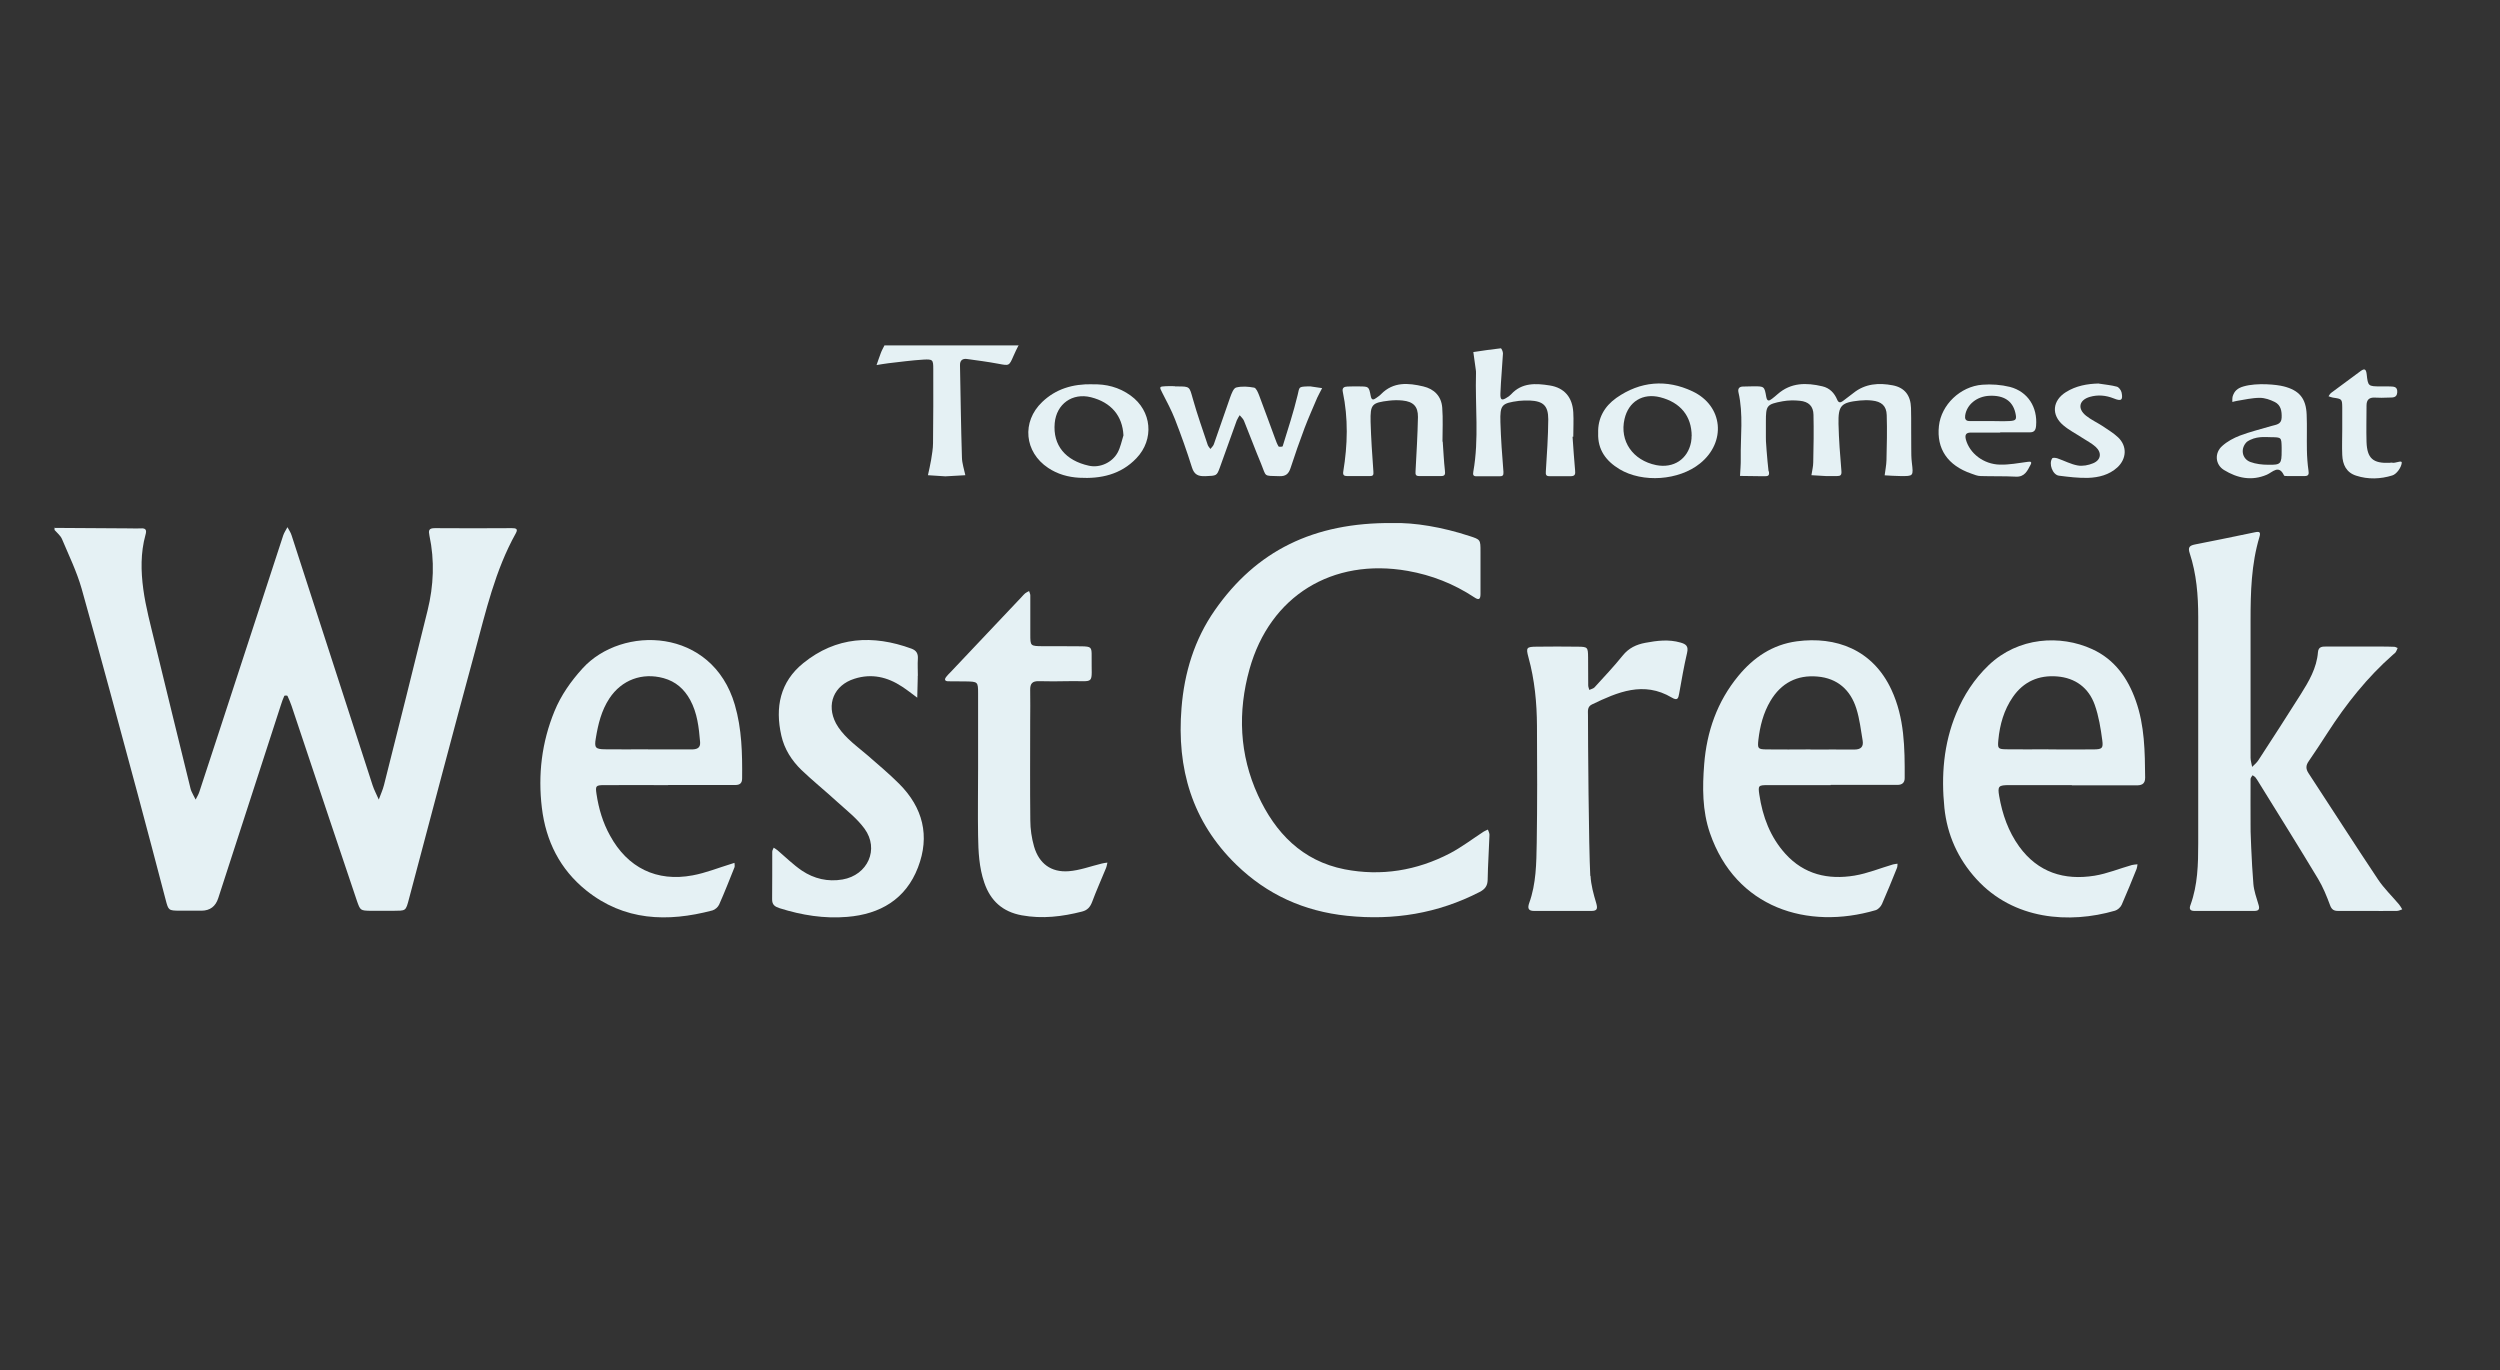 <?xml version="1.0" encoding="UTF-8"?>
<svg id="Layer_1" data-name="Layer 1" xmlns="http://www.w3.org/2000/svg" viewBox="0 0 205.86 112.82">
  <rect x="0" y="0" width="205.86" height="112.82" fill="#333333" stroke="none"/>
  <defs>
    <style>
      .cls-1 {
        fill: #e5f1f4;
        stroke-width: 0px;
      }
    </style>
  </defs>
  <path class="cls-1" d="m4.53,43.47c2.08.01,4.16.03,6.24.04.27,0,.54.02.81,0,.42-.03.52.12.4.53-.41,1.48-.38,3-.18,4.48.2,1.48.6,2.94.95,4.4.95,3.93,1.92,7.85,2.88,11.77.04.16.07.33.14.48.1.23.23.45.34.67.1-.21.23-.4.3-.62,1.09-3.3,2.16-6.6,3.24-9.9,1.22-3.75,2.44-7.49,3.67-11.23.08-.24.23-.45.35-.68.12.22.27.44.34.67,2.23,6.86,4.44,13.72,6.67,20.58.13.4.34.78.51,1.18.14-.4.33-.79.43-1.2,1.21-4.79,2.41-9.58,3.59-14.38.5-2.03.59-4.1.15-6.16-.08-.4-.07-.61.44-.61,2.11.02,4.23.01,6.34,0,.33,0,.55.04.33.43-1.7,3.05-2.46,6.41-3.36,9.73-1.84,6.77-3.62,13.55-5.42,20.32-.29,1.1-.25,1.01-1.35,1.03-.6,0-1.21,0-1.81,0-.85-.02-.86-.02-1.14-.82-.77-2.28-1.54-4.56-2.3-6.84-1.03-3.07-2.05-6.14-3.08-9.21-.1-.28-.21-.56-.34-.83-.02-.04-.25-.03-.26,0-.11.24-.2.5-.28.75-1.72,5.3-3.44,10.61-5.16,15.91q-.33,1.02-1.37,1.03c-.6,0-1.21,0-1.81,0-.91-.01-.92-.02-1.15-.9-.76-2.87-1.5-5.75-2.28-8.62-1.53-5.67-3.05-11.35-4.64-17-.4-1.4-1.05-2.74-1.62-4.09-.12-.28-.4-.5-.61-.74,0-.07,0-.13,0-.2Z"/>
  <path class="cls-1" d="m83.88,28.42c-.15.3-.3.59-.43.9-.36.83-.35.8-1.26.63-.85-.16-1.71-.27-2.57-.39-.36-.05-.58.12-.57.51.05,2.53.08,5.07.16,7.6.01.49.18.97.28,1.46-.53.03-1.06.06-1.59.09-.03,0-.07,0-.1,0-.46-.03-.93-.06-1.39-.09.09-.42.19-.83.26-1.25.07-.46.16-.93.16-1.39.02-2.04.03-4.08.02-6.11,0-.76-.04-.81-.81-.77-.97.06-1.93.19-2.89.3-.33.04-.65.1-.97.15.12-.33.22-.66.35-.99.08-.22.2-.42.3-.63,3.69,0,7.38,0,11.08,0Z"/>
  <path class="cls-1" d="m114.68,43.07c1.78-.05,4.08.33,6.33,1.07.9.29.9.3.9,1.27,0,1.17,0,2.34,0,3.51,0,.49-.18.49-.52.26-1.67-1.1-3.49-1.82-5.47-2.17-6.2-1.09-11.34,2.05-13.03,8.09-.98,3.52-.84,7.04.7,10.39,1.42,3.09,3.64,5.4,7.12,6.09,3.02.59,5.95.11,8.68-1.31.97-.51,1.86-1.19,2.78-1.79.11-.07.23-.11.35-.17.05.14.13.29.13.43-.04,1.24-.13,2.47-.15,3.71-.01.5-.22.77-.66,1-3.44,1.77-7.08,2.36-10.92,1.96-3.54-.37-6.58-1.74-9.12-4.21-3.65-3.55-4.91-7.93-4.51-12.89.23-2.91,1.06-5.65,2.75-8.07,3.4-4.87,8.11-7.23,14.65-7.17Z"/>
  <path class="cls-1" d="m185.55,72.77c.05.59.26,1.17.43,1.74.11.36.01.5-.35.5-1.64,0-3.29,0-4.93,0-.38,0-.45-.18-.32-.51.59-1.63.63-3.33.63-5.04,0-6.22,0-12.44,0-18.66,0-1.78-.14-3.54-.7-5.24-.17-.51,0-.64.45-.73,1.64-.32,3.28-.66,4.92-1,.38-.08.49-.02.37.39-.67,2.24-.73,4.54-.73,6.85,0,3.78,0,7.56,0,11.33,0,.25.09.5.13.75.18-.18.39-.35.52-.56,1.17-1.8,2.33-3.59,3.47-5.4.68-1.08,1.33-2.18,1.43-3.49.04-.49.41-.46.74-.46,1.44-.01,2.89,0,4.33,0,.4,0,.81,0,1.21.02.09,0,.18.06.28.1-.05.11-.08.23-.15.33-.05.08-.14.14-.22.21-2.13,1.87-3.87,4.07-5.4,6.44-.51.79-1.02,1.57-1.55,2.34-.25.35-.25.64-.01,1,1.91,2.91,3.78,5.84,5.71,8.73.5.75,1.16,1.38,1.74,2.07.1.12.18.27.26.4-.15.05-.3.13-.45.13-.87.01-1.74,0-2.62,0-.74,0-1.48,0-2.21,0-.33,0-.53-.1-.66-.46-.28-.75-.58-1.5-.99-2.18-1.6-2.66-3.25-5.3-4.89-7.95-.09-.14-.17-.29-.28-.42-.06-.07-.15-.11-.23-.16-.06.1-.16.21-.16.31-.01,1.27,0,2.54,0,3.81-.03,0,.09,3.2.23,4.8Z"/>
  <path class="cls-1" d="m170.6,64.65c-1.71,0-3.42,0-5.14,0-.89,0-.98.08-.84.9.26,1.5.75,2.91,1.65,4.16,1.55,2.13,3.7,2.8,6.2,2.4,1.05-.17,2.05-.59,3.08-.88.15-.04.3-.04.46-.06-.02.12-.03.26-.07.37-.4.99-.8,1.99-1.23,2.96-.09.21-.34.43-.55.49-3.75,1.09-8.35.77-11.42-2.61-1.52-1.67-2.4-3.64-2.63-5.85-.27-2.65-.07-5.28.97-7.78.62-1.5,1.49-2.84,2.67-3.97,2.45-2.34,5.92-2.52,8.52-1.33,1.85.84,2.94,2.38,3.6,4.25.73,2.05.75,4.2.77,6.34,0,.57-.35.64-.79.63-1.75,0-3.49,0-5.24,0h0Zm-1.94-2.94c1.24,0,2.48.01,3.72,0,.71-.01.82-.08.73-.75-.13-.98-.29-1.99-.62-2.92-.5-1.4-1.59-2.22-3.1-2.34-1.51-.12-2.76.42-3.64,1.69-.74,1.07-1.08,2.28-1.2,3.56-.06.69-.03.74.69.75,1.14.02,2.28,0,3.42,0Z"/>
  <path class="cls-1" d="m55.01,64.65c-1.74,0-3.49-.01-5.23,0-.73,0-.76.06-.66.74.18,1.2.52,2.35,1.11,3.41,1.44,2.65,3.84,3.84,6.81,3.28,1.08-.2,2.11-.62,3.16-.94.09-.03.19-.06.28-.09,0,.12.04.26,0,.37-.41,1.02-.81,2.05-1.26,3.06-.09.21-.34.43-.56.49-3.71.98-7.26.86-10.39-1.65-2.16-1.74-3.32-4.06-3.65-6.8-.33-2.74-.01-5.4,1.04-7.96.54-1.31,1.34-2.45,2.3-3.51,3.26-3.6,10.69-3.39,12.55,2.99.58,1.99.62,4.02.6,6.06,0,.39-.19.54-.55.54-.23,0-.47,0-.7,0-1.61,0-3.22,0-4.83,0h0Zm-1.69-2.94h0c1.21,0,2.41,0,3.62,0,.41,0,.75-.09.71-.6-.1-1.2-.23-2.4-.82-3.48-.49-.89-1.18-1.51-2.19-1.79-1.76-.48-3.45.14-4.46,1.67-.66,1-.93,2.13-1.12,3.29-.13.77-.03.89.75.9,1.17.02,2.35,0,3.52,0Z"/>
  <path class="cls-1" d="m150.74,64.65c-1.71,0-3.42,0-5.14,0-.81,0-.84.03-.73.78.27,1.82.9,3.5,2.15,4.88,1.54,1.7,3.52,2.15,5.69,1.79,1.08-.18,2.11-.61,3.17-.92.12-.03.24-.04.37-.06-.01.12,0,.25-.05.36-.4.99-.8,1.99-1.23,2.96-.09.21-.32.45-.53.51-5.59,1.64-11.51-.17-13.64-6.36-.63-1.84-.62-3.76-.47-5.66.21-2.69,1.07-5.16,2.81-7.27,1.26-1.53,2.82-2.58,4.81-2.85,3.22-.43,6.26.67,7.8,3.99,1.08,2.32,1.1,4.79,1.09,7.27,0,.37-.2.55-.56.56-.23,0-.47,0-.7,0-1.61,0-3.22,0-4.83,0Zm-1.66-2.93h0c1.21,0,2.41-.01,3.62,0,.52,0,.76-.22.68-.73-.15-.88-.25-1.79-.52-2.64-.48-1.53-1.55-2.5-3.2-2.64-1.69-.15-3,.54-3.87,2-.59.99-.87,2.09-1,3.23-.07.69-.04.76.66.77,1.21.02,2.41,0,3.62,0Z"/>
  <path class="cls-1" d="m75.57,55.65c0,.07,0,.13,0,.2-.01.53-.03,1.07-.04,1.6-.42-.31-.82-.63-1.25-.91-1.21-.8-2.51-1.1-3.92-.65-1.69.53-2.35,2.11-1.52,3.68.25.46.61.88.99,1.25.5.49,1.07.91,1.6,1.37.88.77,1.78,1.52,2.61,2.35,1.96,1.96,2.55,4.3,1.55,6.89-1,2.61-3.11,3.85-5.83,4.07-1.89.16-3.74-.14-5.55-.71-.4-.13-.64-.28-.63-.75.02-1.3,0-2.61.01-3.91,0-.11.08-.22.12-.33.11.07.22.14.32.22.66.56,1.28,1.18,2,1.67,1,.67,2.14.94,3.35.73,2.07-.36,3.04-2.49,1.81-4.18-.62-.85-1.49-1.52-2.28-2.24-.96-.88-1.98-1.7-2.92-2.6-.8-.78-1.4-1.71-1.65-2.82-.53-2.33-.11-4.43,1.81-5.98,2.7-2.18,5.72-2.35,8.9-1.19.41.15.56.41.53.84-.03.47,0,.94,0,1.4Z"/>
  <path class="cls-1" d="m80.54,63.33c0-2.07,0-4.15,0-6.22,0-.98-.02-.98-1.03-1-.47,0-.94,0-1.41-.01-.27,0-.38-.12-.18-.37.1-.13.22-.25.34-.37,1.96-2.07,3.91-4.14,5.87-6.21.09-.1.18-.2.28-.29.1-.08.22-.13.33-.19.03.12.1.23.1.35,0,1.07,0,2.14,0,3.21,0,.97,0,.97,1.02.98,1.07.01,2.15-.01,3.22.01.76.02.82.06.81.81-.03,2.48.36,2.01-1.94,2.06-.8.02-1.61.02-2.42,0-.52-.01-.71.2-.7.72.02.87,0,1.74,0,2.61,0,2.71-.02,5.42.01,8.12,0,.73.11,1.47.31,2.17.41,1.4,1.4,2.14,2.85,2.03.92-.07,1.81-.41,2.72-.63.15-.04.31-.06.47-.08-.04.16-.06.32-.12.46-.38.93-.79,1.84-1.14,2.78-.16.42-.39.68-.82.79-1.64.42-3.29.62-4.98.31-1.57-.29-2.57-1.19-3.08-2.69-.43-1.25-.49-2.56-.51-3.86-.03-1.84,0-3.68,0-5.52Z"/>
  <path class="cls-1" d="m130.97,72.12c.04.76.25,1.51.47,2.25.12.43.1.64-.39.64-1.58,0-3.15,0-4.73,0-.47,0-.55-.22-.4-.65.58-1.6.59-3.29.62-4.95.05-3.21.04-6.42.02-9.63-.01-1.91-.19-3.8-.7-5.65-.22-.81-.16-.87.66-.88,1.14-.01,2.28-.02,3.42,0,.8.01.82.05.83.88.01.77,0,1.54.01,2.31,0,.12.06.25.09.37.14-.07.32-.1.42-.2.79-.87,1.6-1.72,2.33-2.63.5-.62,1.12-.91,1.87-1.05.96-.18,1.92-.3,2.89-.02.46.13.67.3.54.85-.26,1.1-.45,2.23-.65,3.34-.07.39-.12.63-.61.34-2.32-1.38-4.46-.45-6.58.57-.39.19-.32.55-.32.88,0,2.01.06,10.83.19,13.24Z"/>
  <path class="cls-1" d="m145.66,38.82c.03.24.02.39-.27.39-.2,0-.4,0-.6,0-.5,0-1-.01-1.51-.02.02-.47.07-.93.06-1.4-.03-1.83.23-3.67-.19-5.49-.06-.28.05-.46.36-.47.3-.01.6-.02.9-.02.86,0,.88,0,1.03.87.07.38.23.35.47.16.16-.12.31-.25.46-.38,1.1-.97,2.37-.96,3.69-.65.6.14.99.55,1.22,1.1.11.27.27.26.46.12.3-.22.59-.44.88-.67.97-.78,2.1-.85,3.24-.63.98.19,1.47.83,1.5,1.86.03,1.1,0,2.2.02,3.31,0,.4,0,.8.05,1.2.13,1.11.14,1.11-.94,1.1-.43,0-.86-.04-1.3-.06.05-.42.14-.83.15-1.25.03-1.24.06-2.47.02-3.71-.02-.76-.43-1.12-1.22-1.2-.33-.04-.67-.03-1,0-1.54.16-1.78.4-1.75,1.92.03,1.3.13,2.59.24,3.89.03.35-.09.41-.37.41-.3,0-.6.01-.91,0-.4-.02-.79-.05-1.19-.07.05-.35.15-.71.15-1.06.03-1.3.05-2.61.02-3.91-.01-.71-.39-1.09-1.13-1.16-.46-.05-.94-.04-1.4.04-1.33.25-1.39.34-1.39,1.69,0,.43,0,.87,0,1.3-.03,0,.11,1.86.22,2.78Z"/>
  <path class="cls-1" d="m96.77,31.82c.07,0,.13,0,.2,0,1.02,0,.97.02,1.25,1.01.36,1.28.81,2.55,1.23,3.81.04.12.15.22.22.33.1-.13.23-.24.28-.38.46-1.29.89-2.59,1.35-3.88.11-.3.27-.74.49-.8.47-.12,1-.08,1.48.01.17.03.32.4.41.63.45,1.19.88,2.38,1.32,3.57.08.22.16.44.28.64.03.05.33.03.34-.01.43-1.4.89-2.79,1.23-4.21.16-.66.06-.69.77-.72.1,0,.2-.01.3,0,.32.04.64.09.95.14-.13.26-.28.52-.4.78-.35.83-.72,1.65-1.04,2.49-.41,1.09-.8,2.2-1.16,3.31-.16.49-.4.69-.93.67-1.34-.04-1.04.08-1.5-1.03-.49-1.17-.93-2.36-1.41-3.54-.07-.17-.23-.3-.35-.45-.08.14-.18.28-.24.43-.47,1.29-.92,2.58-1.39,3.87-.26.71-.27.68-1.2.72-.57.02-.91-.11-1.1-.72-.42-1.34-.89-2.66-1.4-3.97-.29-.74-.67-1.45-1.04-2.17-.26-.51-.27-.52.31-.55.23-.01.47,0,.7,0h0Z"/>
  <path class="cls-1" d="m129.49,35.95c.07.93.12,1.86.21,2.79.03.29,0,.46-.32.47-.6,0-1.21,0-1.81,0-.26,0-.3-.13-.28-.39.09-1.43.19-2.86.2-4.29,0-1.12-.41-1.5-1.52-1.55-.3-.01-.61,0-.9.03-1.42.19-1.56.32-1.52,1.76.04,1.36.14,2.73.25,4.09.02.29-.07.36-.31.36-.64,0-1.27,0-1.91,0-.27,0-.31-.12-.26-.39.48-2.69.14-5.4.22-8.1,0-.1,0-.2-.02-.3-.06-.48-.13-.96-.2-1.44.76-.11,1.51-.23,2.27-.31.04,0,.18.28.17.43-.06,1.1-.17,2.19-.21,3.29-.02.56.12.61.56.32.11-.07.23-.15.32-.25.89-.98,2.05-.91,3.18-.73,1.21.19,1.87.98,1.94,2.21.04.67,0,1.34,0,2.01-.02,0-.04,0-.05,0Z"/>
  <path class="cls-1" d="m118.8,36.36c.06.8.09,1.6.18,2.39.04.31,0,.45-.31.45-.6,0-1.21,0-1.81,0-.27,0-.32-.11-.3-.37.08-1.5.17-2.99.2-4.49.01-.88-.39-1.27-1.27-1.36-.36-.04-.74-.03-1.1.01-1.43.17-1.56.3-1.53,1.74.04,1.36.13,2.73.23,4.09.02.26,0,.38-.27.38-.64,0-1.28,0-1.91,0-.23,0-.35-.08-.3-.37.36-2.19.42-4.38-.04-6.57-.07-.33.11-.42.38-.43.34-.01.67-.02,1.01-.01.75.01.76.01.91.78.07.39.24.33.47.16.14-.1.28-.19.39-.31,1.01-1.03,2.24-.92,3.47-.63.9.21,1.49.81,1.56,1.75.07.93.02,1.87.02,2.8.01,0,.02,0,.04,0Z"/>
  <path class="cls-1" d="m131.6,35.66c-.04-1.22.51-2.19,1.49-2.89,1.98-1.39,4.14-1.56,6.29-.54,2.52,1.2,2.78,4.18.61,5.93-1.74,1.41-4.73,1.62-6.64.47-1.1-.67-1.8-1.59-1.75-2.97Zm7.7.26c0-1.67-.94-2.79-2.6-3.21-1.43-.36-2.6.36-2.93,1.79-.42,1.82.68,3.41,2.61,3.8,1.43.28,2.6-.49,2.87-1.9.04-.19.04-.4.04-.48Z"/>
  <path class="cls-1" d="m89.96,31.65c1.1-.04,2.19.23,3.14.92,1.75,1.26,1.97,3.61.47,5.17-1.28,1.34-2.93,1.7-4.7,1.6-.91-.05-1.78-.29-2.56-.81-1.96-1.3-2.2-3.8-.49-5.43,1.13-1.08,2.51-1.49,4.13-1.46Zm2.55,4.2c-.08-1.61-1.01-2.72-2.68-3.14-1.53-.38-2.83.55-2.98,2.12-.17,1.85.9,3.1,2.82,3.52.9.2,1.92-.26,2.37-1.1.23-.43.32-.93.47-1.4Z"/>
  <path class="cls-1" d="m164.7,35.62c-.8,0-1.61,0-2.41,0-.41,0-.51.19-.41.58.31,1.13,1.45,2.03,2.8,2.06.76.02,1.53-.13,2.29-.23.22-.03.37-.02.24.23-.26.49-.48,1.03-1.22.99-.96-.05-1.93-.02-2.89-.05-.26,0-.52-.11-.77-.2-1.95-.67-2.88-2.04-2.67-3.93.19-1.73,1.75-3.25,3.57-3.39.75-.06,1.55,0,2.28.18,1.48.39,2.28,1.68,2.15,3.2-.03.37-.16.55-.54.54-.8,0-1.61,0-2.41,0h0Zm-.83-.95h0c.53,0,1.07.03,1.6,0,.55-.03.61-.13.48-.69-.23-.97-.95-1.44-2.12-1.39-1.04.04-1.88.72-2.01,1.62-.04.28.04.46.35.46.57,0,1.13,0,1.7,0Z"/>
  <path class="cls-1" d="m188.03,31.81c1.31.33,1.86,1,1.91,2.34.04.97,0,1.94.02,2.91.01.57.05,1.13.13,1.69.05.3,0,.45-.31.45-.47,0-.94,0-1.41,0-.1,0-.27,0-.29-.04-.43-.94-.95-.27-1.42-.07-1.26.54-2.44.28-3.53-.39-.73-.45-.79-1.41-.14-1.98.41-.37.93-.65,1.45-.85.84-.32,1.73-.53,2.59-.79.36-.11.83-.11.85-.68.02-.53-.05-1.04-.57-1.3-.38-.19-.82-.34-1.23-.34-.63,0-1.25.15-1.88.25-.13.02-.25.06-.38.09,0-.16-.01-.32.03-.47.14-.43.38-.66.89-.81,1.14-.33,2.8-.14,3.28-.01Zm-.15,5.31c0-.1,0-.2,0-.3-.02-.8-.02-.81-.86-.82-.5,0-1.27-.12-2,.38-.55.53-.43,1.39.28,1.66.46.17.98.23,1.47.23,1.05.02,1.11-.07,1.11-1.15Z"/>
  <path class="cls-1" d="m172.84,31.59c.49.08,1,.12,1.47.25.16.04.35.29.39.48.13.63-.03.74-.64.49-.65-.26-1.31-.32-1.97-.13-.9.26-1.04.97-.32,1.55.41.33.91.56,1.36.85.44.3.91.58,1.29.94.75.72.7,1.76-.07,2.47-.68.62-1.54.83-2.41.86-.8.02-1.6-.08-2.4-.18-.52-.07-.86-.99-.55-1.43.05-.07.29-.04.42,0,.56.19,1.11.49,1.68.59.4.07.88-.02,1.26-.18.66-.27.74-.87.22-1.35-.32-.29-.71-.49-1.08-.73-.53-.35-1.11-.64-1.59-1.05-1.01-.85-.9-2.04.23-2.74.82-.51,1.74-.68,2.7-.7Z"/>
  <path class="cls-1" d="m192.87,35.37c0-.6,0-1.2,0-1.8-.01-.72-.02-.72-.77-.83-.12-.02-.24-.07-.36-.11.07-.1.13-.22.23-.29.8-.6,1.61-1.2,2.42-1.79.33-.24.44-.14.49.25.11,1.01.13,1.01,1.13,1.02.23,0,.47,0,.7,0,.32.02.72-.05.69.48-.03.51-.43.42-.75.44-.37.02-.74.02-1.11,0-.47-.02-.67.2-.67.65,0,1-.03,2.01,0,3.01.05,1.35.54,1.77,1.9,1.71.07,0,.14-.03.2-.01.29.07.83-.25.8.02-.04.38-.43.93-.78,1.03-.96.3-1.99.34-2.97.02-.82-.26-1.12-.92-1.15-1.71-.03-.7,0-1.4,0-2.11h0Z"/>
</svg>